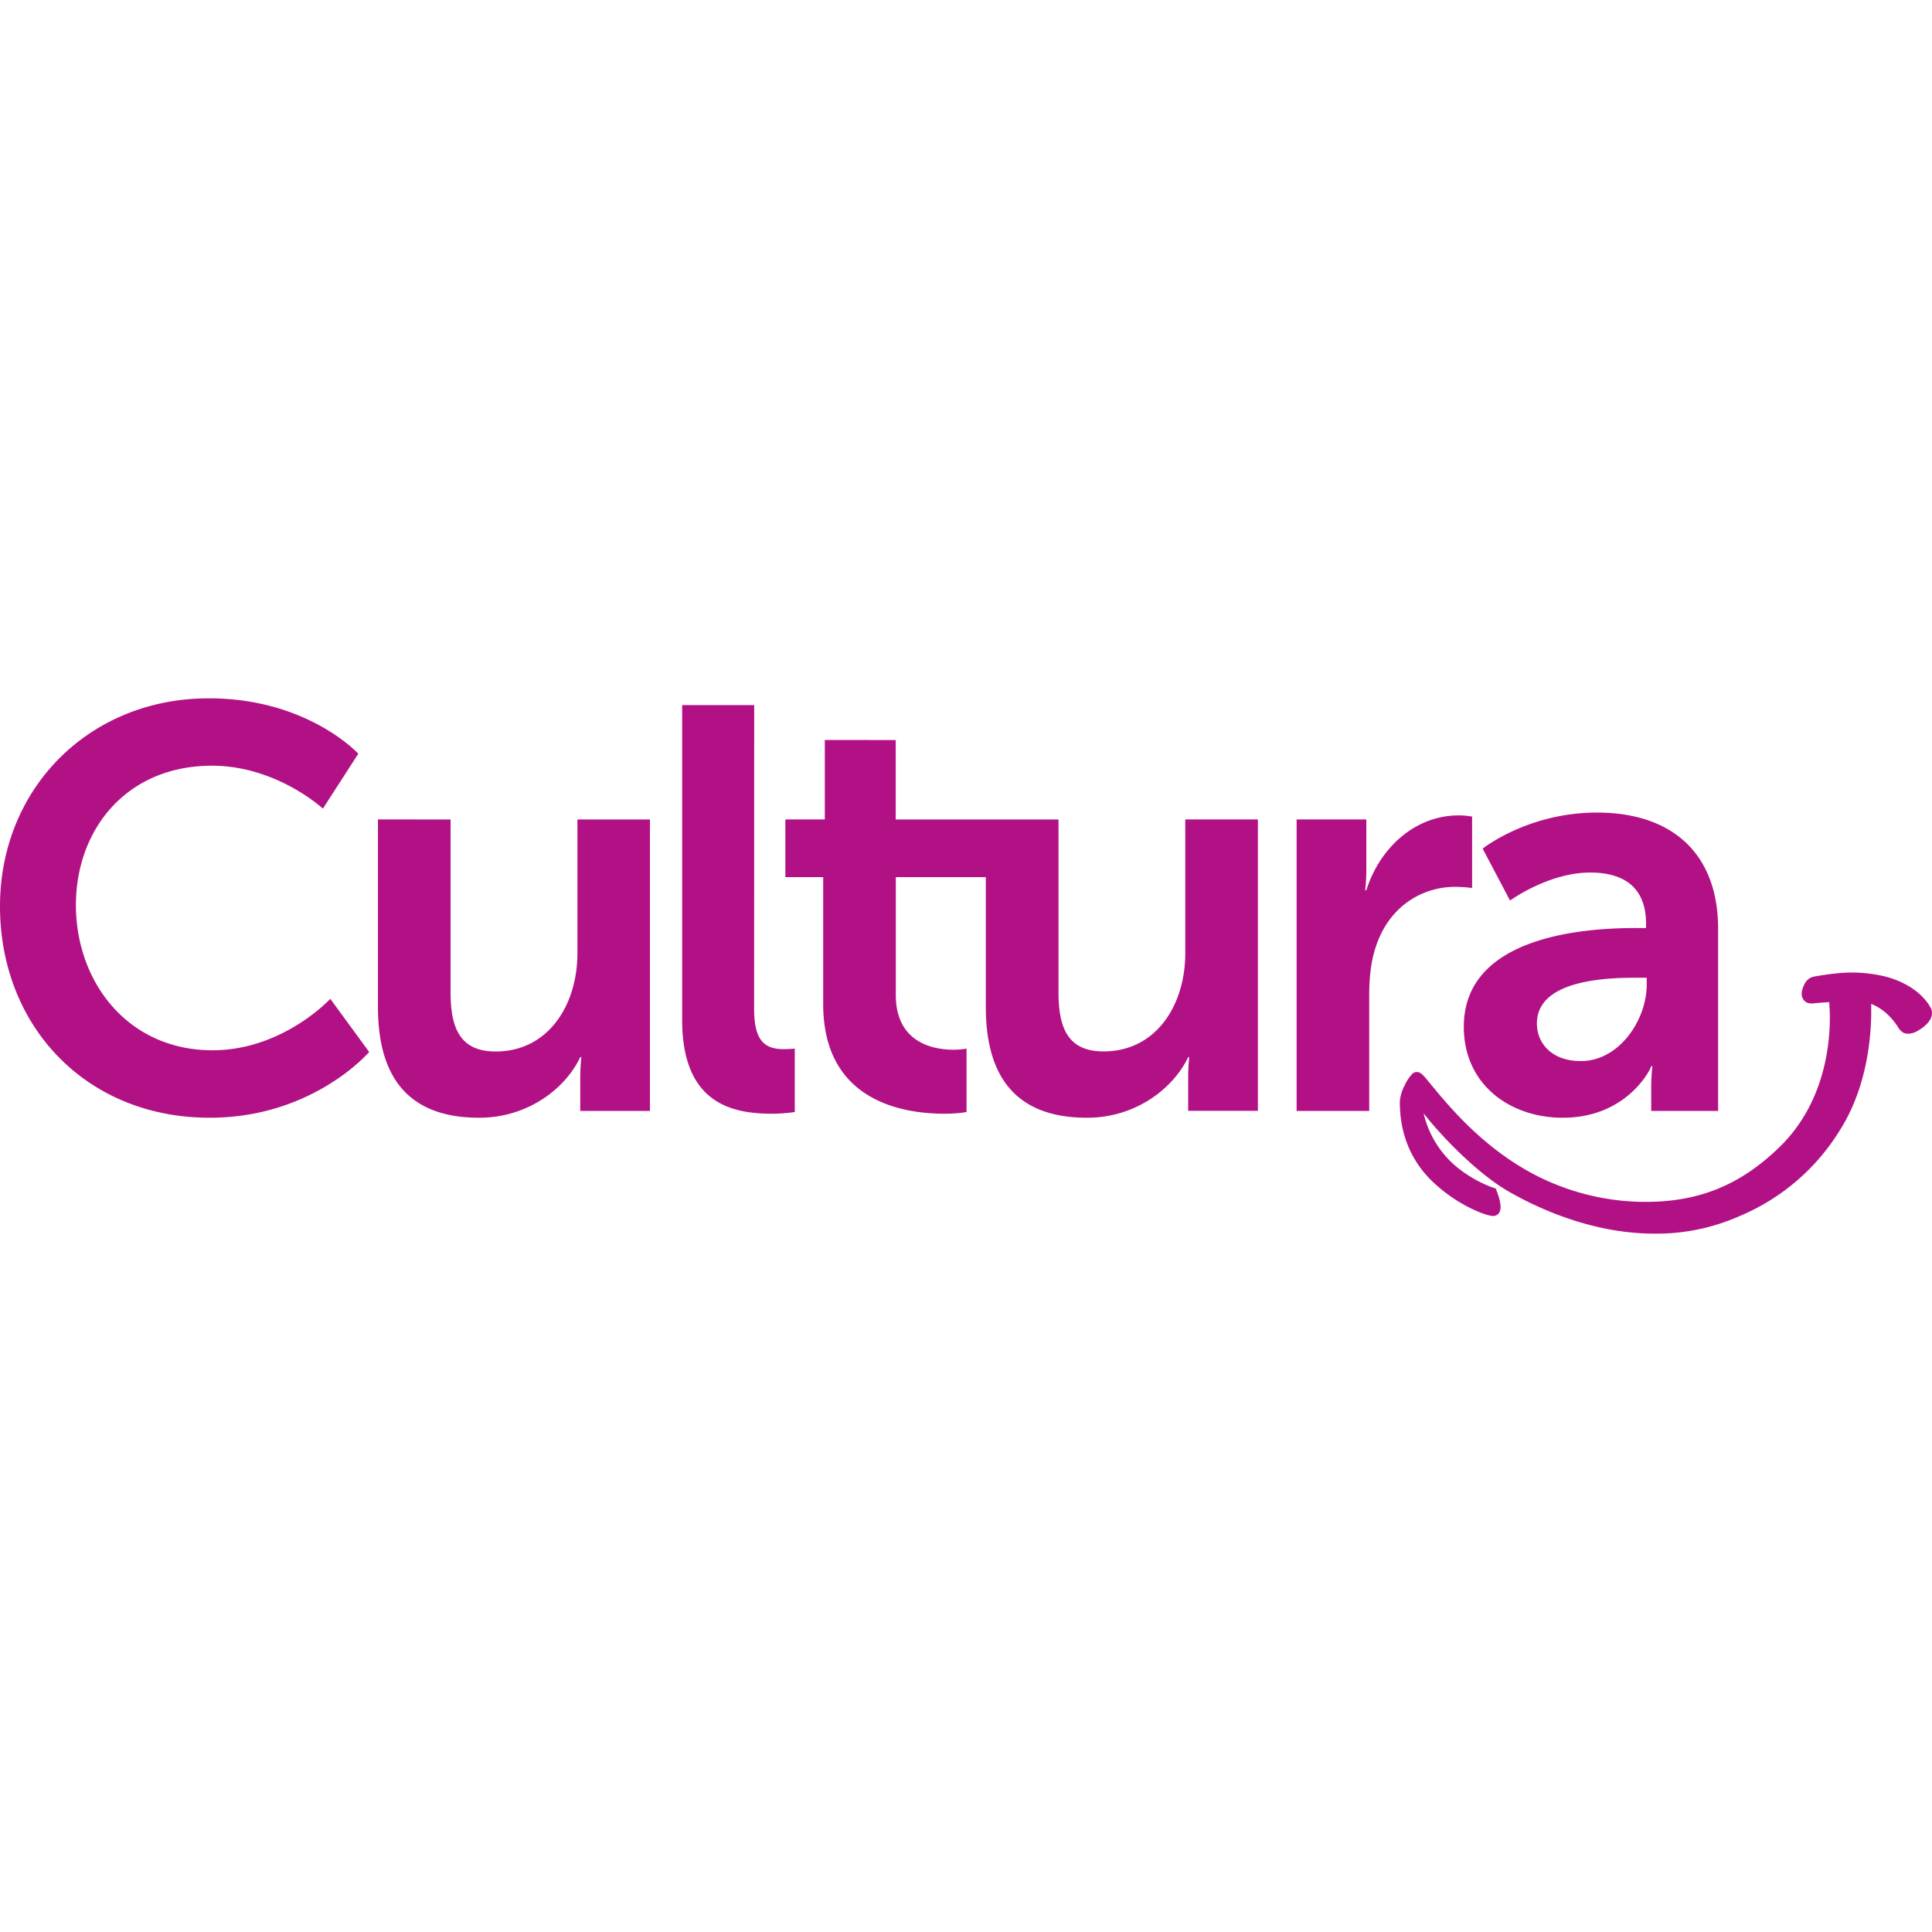 <svg role="img" width="32px" height="32px" viewBox="0 0 24 24" xmlns="http://www.w3.org/2000/svg"><title>Cultura</title><path fill="#b21185" d="M2.591 8.675C1.107 8.675 0 9.796 0 11.258c0 1.484 1.065 2.627 2.605 2.627 1.285 0 1.981-.817 1.981-.817l-.483-.66s-.59.639-1.463.639c-1.05 0-1.696-.845-1.697-1.803 0-.937.625-1.732 1.69-1.732.802 0 1.378.533 1.378.533l.44-.682s-.632-.69-1.86-.688zm6.778.084h-.895v3.911c0 1.037.618 1.165 1.115 1.165.149 0 .284-.021.284-.021v-.788s-.064.007-.135.007c-.235 0-.37-.1-.37-.497zm.877.433v.987h-.49v.717h.47v1.577c0 1.213 1 1.362 1.505 1.362.17 0 .276-.021.276-.021v-.788s-.064.014-.163.014c-.249 0-.716-.085-.716-.681v-1.463h1.118v1.612c0 .987.484 1.377 1.257 1.377.618 0 1.079-.376 1.257-.753h.013s-.013.114-.013.256v.411h.866v-3.62h-.902v1.661c0 .646-.362 1.221-1.015 1.221-.448 0-.56-.298-.56-.738V10.18h-2.022v-.987zm9.592.902c-.86 0-1.42.448-1.42.448l.34.645s.476-.347.994-.348c.398 0 .696.164.696.64v.049h-.12c-.59 0-2.145.078-2.144 1.228 0 .724.582 1.129 1.228 1.129.823 0 1.108-.639 1.1-.64h.015s-.015.114-.015.257v.298h.831v-2.264c0-.916-.554-1.442-1.505-1.442zm-1.715.035c-.553 0-.987.412-1.15.93h-.014a2.32 2.32 0 0 0 .014-.255v-.625h-.866V13.8h.902v-1.434c0-.214.02-.413.077-.59.171-.539.604-.759.987-.759.12 0 .214.014.214.014v-.887s-.079-.015-.164-.015zm-13.428.05v2.329c0 .987.482 1.377 1.257 1.377.618 0 1.08-.376 1.256-.753h.014s-.014.114-.014.256v.412h.866v-3.62h-.901v1.66c0 .646-.363 1.222-1.016 1.222-.448 0-.56-.299-.56-.739V10.18zm18.316 1.902c-.13 0-.277.015-.473.05a.164.164 0 0 0-.104.064.327.327 0 0 0-.046.102.165.165 0 0 0-.007.049.12.12 0 0 0 .04.092.116.116 0 0 0 .08.027.364.364 0 0 0 .048-.003s.065-.007.174-.013l.001.018c.003.042.007.102.007.177 0 .367-.081 1.078-.627 1.607-.443.43-.91.642-1.499.675a2.99 2.99 0 0 1-1.714-.431c-.575-.349-.948-.823-1.131-1.042-.028-.034-.05-.063-.073-.086-.021-.022-.042-.048-.086-.05a.078.078 0 0 0-.055.021.52.52 0 0 0-.099.15.507.507 0 0 0-.058.197v.004c.002.125 0 .588.39.973a1.9 1.9 0 0 0 .452.328c.14.072.248.11.308.115h.01a.087.087 0 0 0 .075-.041.14.14 0 0 0 .017-.07c-.002-.092-.052-.206-.052-.209l-.01-.022-.054-.017a1.621 1.621 0 0 1-.41-.234 1.227 1.227 0 0 1-.43-.681c.268.34.708.776 1.073.98.453.258 1.103.515 1.802.514a2.548 2.548 0 0 0 1.065-.225 2.67 2.67 0 0 0 1.236-1.069c.342-.543.384-1.18.384-1.472v-.088c.08.031.223.11.34.3.001 0 .026.044.07.062a.13.13 0 0 0 .05.008.226.226 0 0 0 .09-.021.513.513 0 0 0 .128-.088c.04-.038.076-.084.077-.148a.124.124 0 0 0-.012-.055c-.096-.19-.335-.358-.65-.416a1.778 1.778 0 0 0-.328-.032zm-2.712.065h.157v.085c0 .44-.342.95-.817.95-.369 0-.547-.226-.547-.467 0-.504.746-.568 1.207-.568z"/></svg>